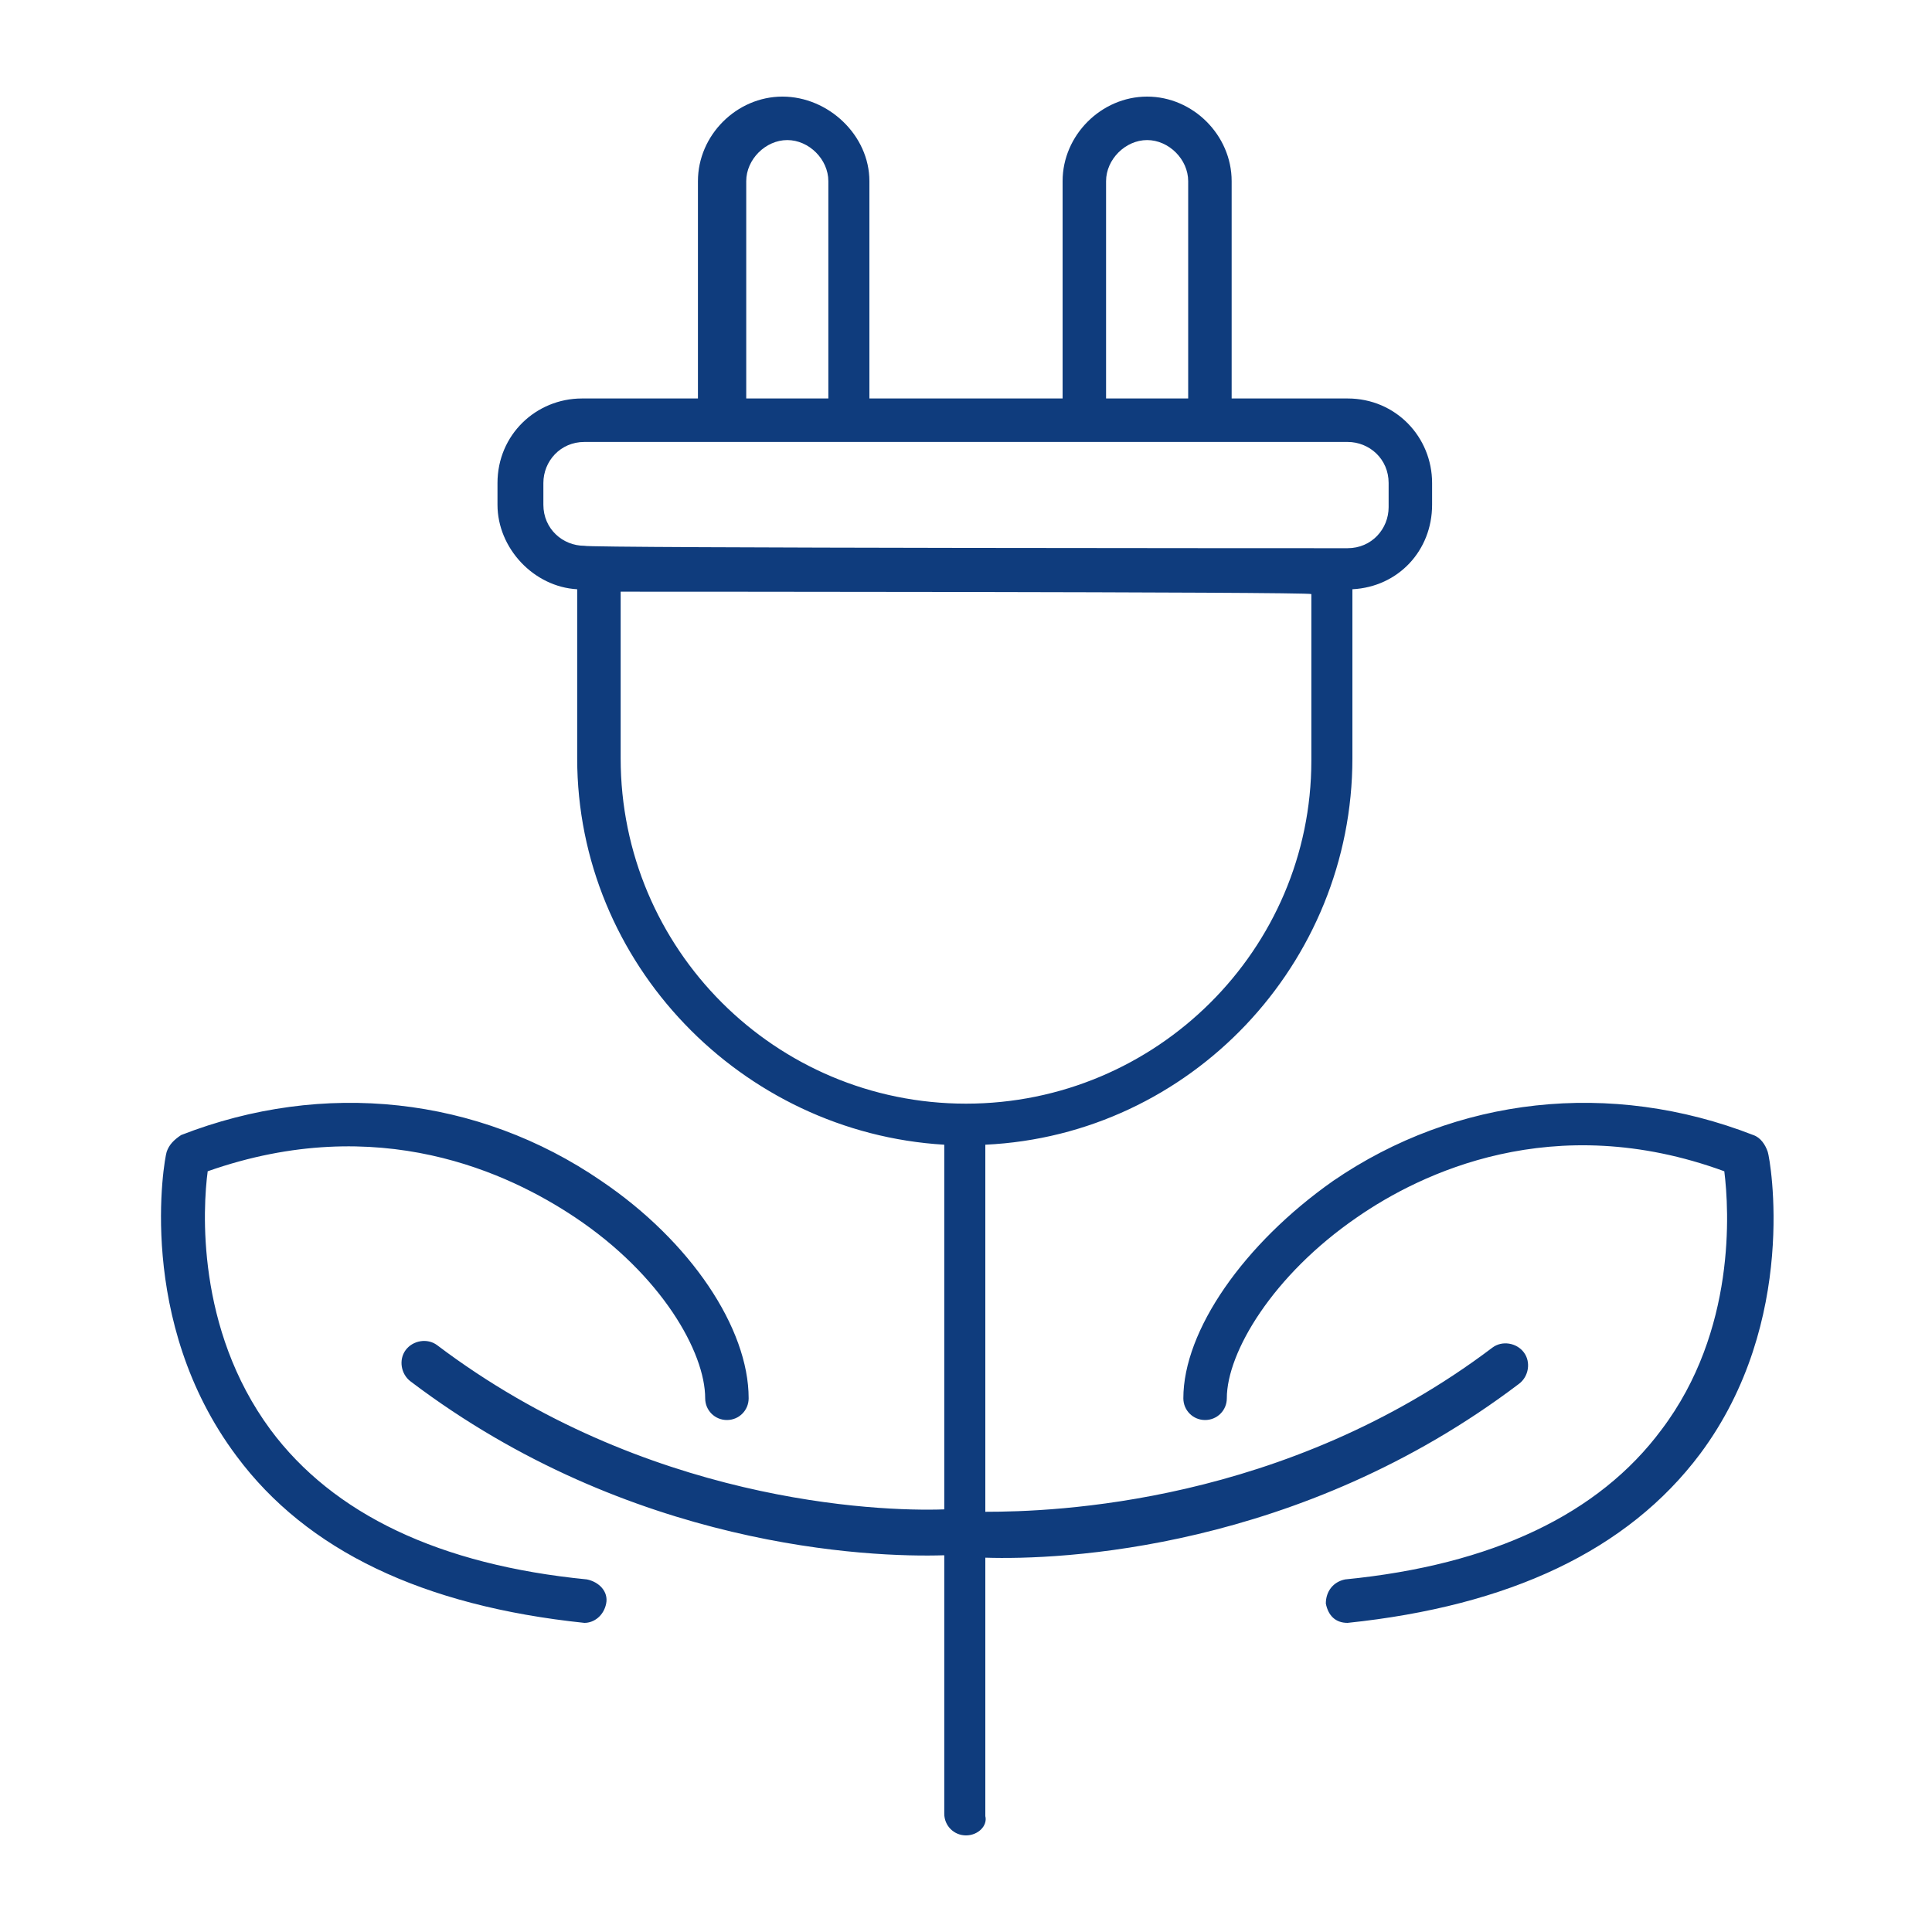 <?xml version="1.0" encoding="utf-8"?>
<!-- Generator: Adobe Illustrator 27.9.0, SVG Export Plug-In . SVG Version: 6.00 Build 0)  -->
<svg version="1.1" id="Layer_1" xmlns="http://www.w3.org/2000/svg" xmlns:xlink="http://www.w3.org/1999/xlink" x="0px" y="0px"
	 viewBox="0 0 80 80" style="enable-background:new 0 0 80 80;" xml:space="preserve">
<style type="text/css">
	.st0{fill:none;}
	.st1{fill:#0F3C7D;}
</style>
<rect class="st0" width="80" height="80"/>
<path class="st1" d="M40,76c-0.5,0-0.9-0.4-0.9-0.9V64.4c-3.1,0.1-13-0.3-22.1-7.2c-0.4-0.3-0.5-0.9-0.2-1.3
	c0.3-0.4,0.9-0.5,1.3-0.2c8.6,6.5,18.2,6.9,21,6.8V47.4c-8.4-0.5-15.2-7.5-15.2-16v-7c-1.8-0.1-3.3-1.7-3.3-3.5V20
	c0-2,1.6-3.5,3.5-3.5h4.8v-9c0-1.9,1.6-3.5,3.5-3.5C34.3,4,36,5.6,36,7.5v9h8v-9C44,5.6,45.6,4,47.5,4S51,5.6,51,7.5v9h4.8
	c2,0,3.5,1.6,3.5,3.5v0.9c0,1.9-1.4,3.4-3.3,3.5v7c0,8.5-6.7,15.6-15.2,16v15.2c2.8,0,12.4-0.3,21-6.8c0.4-0.3,1-0.2,1.3,0.2
	s0.2,1-0.2,1.3c-9.1,6.9-19,7.3-22.1,7.2v10.7C40.9,75.6,40.5,76,40,76L40,76z M25.7,24.5v6.9c0,7.9,6.4,14.3,14.3,14.3
	s14.3-6.4,14.3-14.2v-6.9C54.3,24.5,25.7,24.5,25.7,24.5z M55.2,22.7h0.6c1,0,1.7-0.8,1.7-1.7v-1c0-1-0.8-1.7-1.7-1.7H24.2
	c-1,0-1.7,0.8-1.7,1.7v0.9c0,1,0.8,1.7,1.7,1.7C24.2,22.7,55.2,22.7,55.2,22.7z M45.8,16.5h3.4v-9c0-0.9-0.8-1.7-1.7-1.7
	s-1.7,0.8-1.7,1.7V16.5z M30.9,16.5h3.4v-9c0-0.9-0.8-1.7-1.7-1.7s-1.7,0.8-1.7,1.7C30.9,7.5,30.9,16.5,30.9,16.5z M24.2,67.2
	C24.2,67.2,24.1,67.2,24.2,67.2c-6.7-0.7-11.5-3-14.4-6.9c-4.2-5.6-3-12.3-2.9-12.6s0.3-0.5,0.6-0.7c5.9-2.3,12.3-1.6,17.4,1.9
	c3.7,2.5,6.1,6.1,6.1,9c0,0.5-0.4,0.9-0.9,0.9s-0.9-0.4-0.9-0.9c0-1.9-1.8-5.1-5.4-7.5c-2.7-1.8-8.1-4.4-15.2-1.9
	C8.4,50,8.1,55,11.2,59.2c2.6,3.5,7,5.6,13.1,6.2c0.5,0.1,0.9,0.5,0.8,1S24.6,67.2,24.2,67.2L24.2,67.2z M55.8,67.2
	c-0.5,0-0.8-0.3-0.9-0.8c0-0.5,0.3-0.9,0.8-1c6.1-0.6,10.5-2.7,13.1-6.2c3.1-4.1,2.8-9.1,2.6-10.7c-7.1-2.6-12.6,0.1-15.2,1.9
	c-3.5,2.4-5.4,5.6-5.4,7.5c0,0.5-0.4,0.9-0.9,0.9S49,58.4,49,57.9c0-2.8,2.5-6.4,6.2-9c5.1-3.5,11.5-4.2,17.4-1.9
	c0.3,0.1,0.5,0.4,0.6,0.7s1.3,7-2.8,12.5C67.4,64.2,62.5,66.5,55.8,67.2C55.9,67.2,55.9,67.2,55.8,67.2L55.8,67.2z"/>
</svg>
